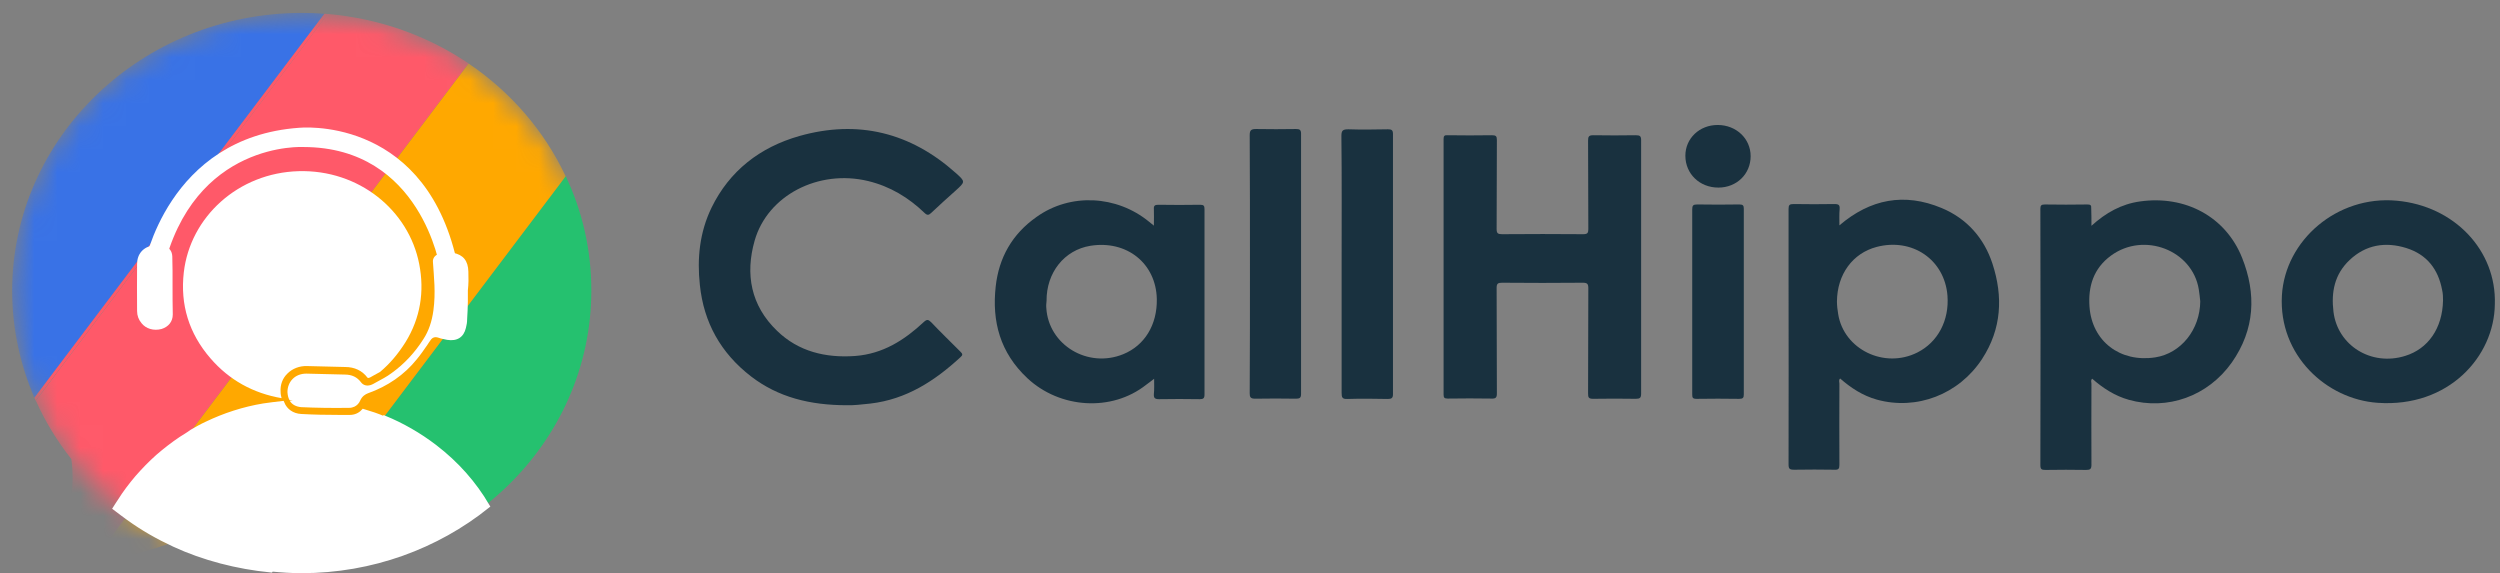 <svg width="109" height="25" viewBox="0 0 109 25" fill="none" xmlns="http://www.w3.org/2000/svg">
<rect x="0" y="0" width="109" height="25" fill="#808080" stroke="none"/>
<path d="M25.782 12.665C25.782 10.886 25.388 9.199 24.663 7.676L11.808 24.71C12.245 24.751 12.703 24.782 13.151 24.782C20.122 24.782 25.782 19.352 25.782 12.665Z" fill="#25C16F"/>
<path d="M71.553 11.663V17.163C71.553 17.348 71.5 17.388 71.318 17.388C70.7 17.378 70.082 17.378 69.464 17.388C69.261 17.388 69.24 17.327 69.24 17.153C69.251 15.63 69.24 14.096 69.251 12.573C69.251 12.378 69.208 12.327 69.005 12.327C67.833 12.338 66.66 12.338 65.488 12.327C65.306 12.327 65.253 12.368 65.253 12.552C65.264 14.086 65.253 15.62 65.264 17.153C65.264 17.327 65.221 17.388 65.029 17.378C64.39 17.368 63.761 17.368 63.121 17.378C62.972 17.378 62.94 17.337 62.94 17.194V6.07C62.94 5.927 62.972 5.886 63.121 5.896C63.761 5.906 64.411 5.906 65.051 5.896C65.221 5.896 65.264 5.937 65.264 6.101C65.253 7.399 65.264 8.687 65.253 9.986C65.253 10.17 65.306 10.211 65.488 10.211C66.671 10.201 67.854 10.201 69.027 10.211C69.208 10.211 69.251 10.16 69.251 9.996C69.24 8.708 69.251 7.419 69.24 6.131C69.24 5.957 69.272 5.896 69.464 5.896C70.082 5.906 70.7 5.906 71.318 5.896C71.51 5.896 71.553 5.937 71.553 6.121V11.663Z" fill="#19313F"/>
<path d="M36.932 17.668C35.312 17.668 33.926 17.32 32.743 16.41C31.421 15.388 30.685 14.059 30.515 12.433C30.387 11.267 30.504 10.122 31.026 9.049C31.805 7.454 33.126 6.421 34.853 5.93C37.422 5.204 39.703 5.787 41.664 7.535C42.101 7.924 42.091 7.924 41.664 8.312C41.302 8.629 40.95 8.957 40.599 9.284C40.492 9.386 40.428 9.396 40.311 9.284C39.618 8.619 38.818 8.128 37.848 7.893C35.685 7.372 33.467 8.517 32.903 10.49C32.487 11.952 32.732 13.322 33.883 14.427C34.81 15.326 35.994 15.613 37.283 15.521C38.499 15.429 39.437 14.825 40.279 14.038C40.417 13.915 40.471 13.926 40.599 14.049C41.014 14.488 41.451 14.907 41.878 15.337C41.974 15.429 41.984 15.48 41.878 15.572C40.758 16.605 39.522 17.412 37.944 17.596C37.571 17.637 37.188 17.678 36.932 17.668Z" fill="#19313F"/>
<path d="M54.498 11.514C54.498 9.643 54.498 7.772 54.487 5.891C54.487 5.676 54.551 5.625 54.764 5.625C55.34 5.635 55.926 5.635 56.502 5.625C56.662 5.625 56.726 5.656 56.726 5.829V17.179C56.726 17.342 56.672 17.383 56.502 17.383C55.905 17.373 55.308 17.373 54.722 17.383C54.519 17.383 54.487 17.312 54.487 17.148C54.498 15.277 54.498 13.396 54.498 11.514Z" fill="#19313F"/>
<path d="M58.495 11.495C58.495 9.635 58.506 7.784 58.485 5.923C58.485 5.678 58.559 5.637 58.794 5.637C59.359 5.657 59.934 5.647 60.51 5.637C60.67 5.637 60.734 5.667 60.734 5.841V17.191C60.734 17.354 60.67 17.395 60.51 17.395C59.924 17.385 59.338 17.375 58.751 17.395C58.517 17.405 58.495 17.323 58.495 17.129V11.495Z" fill="#19313F"/>
<path d="M73.781 13.147V9.129C73.781 8.955 73.823 8.914 74.005 8.914C74.612 8.924 75.23 8.924 75.838 8.914C75.998 8.914 76.03 8.965 76.03 9.108V17.196C76.03 17.349 75.987 17.39 75.827 17.39C75.209 17.38 74.591 17.38 73.973 17.39C73.802 17.39 73.781 17.339 73.781 17.196V13.147Z" fill="#19313F"/>
<path d="M74.921 8.179C74.1 8.179 73.482 7.576 73.482 6.789C73.482 6.032 74.1 5.449 74.889 5.449C75.699 5.449 76.328 6.042 76.328 6.809C76.328 7.586 75.721 8.179 74.921 8.179Z" fill="#19313F"/>
<path d="M80.198 9.826C81.551 8.671 83.033 8.395 84.653 9.069C85.762 9.53 86.508 10.388 86.87 11.493C87.339 12.924 87.275 14.335 86.423 15.644C85.41 17.198 83.566 17.904 81.829 17.423C81.21 17.249 80.699 16.912 80.23 16.503C80.155 16.574 80.198 16.656 80.198 16.728C80.198 17.904 80.187 19.09 80.198 20.265C80.198 20.429 80.166 20.49 79.984 20.48C79.398 20.47 78.812 20.47 78.226 20.48C78.023 20.48 77.981 20.439 77.981 20.245C77.991 17.525 77.981 14.806 77.981 12.075V9.11C77.981 8.937 78.023 8.896 78.204 8.896C78.801 8.906 79.398 8.906 79.984 8.896C80.176 8.896 80.219 8.947 80.208 9.11C80.187 9.356 80.198 9.581 80.198 9.826ZM80.144 13.691C80.389 15.235 82.159 16.094 83.598 15.368C84.493 14.918 84.994 13.967 84.909 12.883C84.781 11.319 83.374 10.358 81.818 10.767C80.773 11.043 80.102 11.963 80.091 13.139C80.091 13.313 80.112 13.507 80.144 13.691Z" fill="#19313F"/>
<path d="M91.187 9.845C91.816 9.273 92.499 8.894 93.309 8.782C95.281 8.506 97.039 9.447 97.754 11.236C98.382 12.81 98.318 14.364 97.306 15.806C96.261 17.279 94.502 17.902 92.818 17.432C92.2 17.258 91.688 16.921 91.219 16.512C91.145 16.583 91.187 16.655 91.187 16.726C91.187 17.902 91.177 19.088 91.187 20.264C91.187 20.448 91.134 20.489 90.953 20.489C90.367 20.479 89.78 20.479 89.194 20.489C89.024 20.489 88.96 20.469 88.96 20.285C88.97 16.563 88.97 12.841 88.96 9.109C88.96 8.966 88.992 8.915 89.151 8.915C89.77 8.925 90.388 8.925 91.006 8.915C91.145 8.915 91.187 8.945 91.177 9.078C91.187 9.324 91.187 9.559 91.187 9.845ZM95.867 12.616C95.59 10.909 93.479 10.091 92.04 11.144C91.273 11.706 91.038 12.493 91.102 13.373C91.209 14.876 92.434 15.816 93.969 15.581C95.089 15.407 95.92 14.375 95.931 13.138C95.909 12.964 95.899 12.79 95.867 12.616Z" fill="#19313F"/>
<path d="M50.32 16.514C50.181 16.627 50.075 16.698 49.968 16.78C48.465 17.966 46.216 17.813 44.798 16.494C43.605 15.379 43.242 14.02 43.413 12.486C43.551 11.239 44.127 10.206 45.193 9.459C46.664 8.406 48.689 8.508 50.107 9.674C50.16 9.715 50.213 9.756 50.309 9.838C50.309 9.562 50.32 9.337 50.309 9.112C50.298 8.969 50.352 8.928 50.501 8.928C51.109 8.938 51.727 8.938 52.334 8.928C52.484 8.928 52.516 8.979 52.516 9.112V17.21C52.516 17.363 52.462 17.404 52.313 17.404C51.716 17.394 51.119 17.394 50.533 17.404C50.341 17.404 50.298 17.343 50.309 17.179C50.331 16.964 50.32 16.77 50.32 16.514ZM45.619 13.427C45.715 15.042 47.431 16.075 48.977 15.441C49.904 15.062 50.458 14.163 50.437 13.038C50.405 11.484 49.126 10.461 47.538 10.717C46.408 10.901 45.619 11.883 45.63 13.12C45.619 13.232 45.608 13.324 45.619 13.427Z" fill="#19313F"/>
<path d="M108.775 13.259C108.754 15.539 106.761 17.778 103.669 17.563C101.431 17.41 99.342 15.488 99.491 12.88C99.63 10.478 101.9 8.514 104.49 8.75C107.017 8.975 108.85 10.928 108.775 13.259ZM106.473 12.625C106.302 11.745 105.823 11.101 104.917 10.815C104 10.529 103.147 10.672 102.444 11.336C101.783 11.96 101.634 12.737 101.74 13.596C101.921 15.068 103.392 15.978 104.863 15.518C105.865 15.212 106.494 14.312 106.516 13.095C106.516 12.983 106.516 12.799 106.473 12.625Z" fill="#19313F"/>
<mask id="mask0_0_3583" style="mask-type:luminance" maskUnits="userSpaceOnUse" x="0" y="0" width="26" height="25">
<path d="M0.498 12.681C0.498 19.378 6.169 24.808 13.151 24.808C20.132 24.808 25.814 19.378 25.814 12.681C25.814 5.984 20.143 0.555 13.151 0.555C6.158 0.555 0.498 5.984 0.498 12.681Z" fill="white"/>
</mask>
<g mask="url(#mask0_0_3583)">
<path d="M13.161 0.563C6.19 0.563 0.53 5.992 0.53 12.679C0.53 14.335 0.882 15.91 1.5 17.341L14.142 0.604C13.822 0.573 13.492 0.563 13.161 0.563Z" fill="#3972E6"/>
</g>
<mask id="mask1_0_3583" style="mask-type:luminance" maskUnits="userSpaceOnUse" x="0" y="0" width="26" height="25">
<path d="M0.498 12.681C0.498 19.378 6.169 24.808 13.151 24.808C20.132 24.808 25.814 19.378 25.814 12.681C25.814 5.984 20.143 0.555 13.151 0.555C6.158 0.555 0.498 5.984 0.498 12.681Z" fill="white"/>
</mask>
<g mask="url(#mask1_0_3583)">
<path d="M14.291 0.61L1.564 17.47C1.969 18.38 2.491 19.229 3.11 20.016C3.152 20.292 3.334 21.836 2.673 22.797C1.948 23.86 1.553 24.78 3.557 24.596C3.696 24.586 3.845 24.566 3.984 24.545L20.431 2.767C18.662 1.571 16.562 0.804 14.291 0.61Z" fill="#FF5969"/>
</g>
<mask id="mask2_0_3583" style="mask-type:luminance" maskUnits="userSpaceOnUse" x="0" y="0" width="26" height="25">
<path d="M0.498 12.681C0.498 19.378 6.169 24.808 13.151 24.808C20.132 24.808 25.814 19.378 25.814 12.681C25.814 5.984 20.143 0.555 13.151 0.555C6.158 0.555 0.498 5.984 0.498 12.681Z" fill="white"/>
</mask>
<g mask="url(#mask2_0_3583)">
<path d="M14.142 0.602L1.5 17.34C1.521 17.38 1.532 17.431 1.553 17.472L14.291 0.612C14.248 0.602 14.195 0.602 14.142 0.602Z" fill="#FF5969"/>
</g>
<mask id="mask3_0_3583" style="mask-type:luminance" maskUnits="userSpaceOnUse" x="0" y="0" width="26" height="25">
<path d="M0.498 12.681C0.498 19.378 6.169 24.808 13.151 24.808C20.132 24.808 25.814 19.378 25.814 12.681C25.814 5.984 20.143 0.555 13.151 0.555C6.158 0.555 0.498 5.984 0.498 12.681Z" fill="white"/>
</mask>
<g mask="url(#mask3_0_3583)">
<path d="M20.431 2.77L3.984 24.548C5.849 24.303 7.661 23.597 7.661 23.597C8.94 24.19 10.326 24.579 11.797 24.722L24.663 7.688C23.735 5.704 22.264 4.007 20.431 2.77Z" fill="#FFA800"/>
</g>
<path d="M8.375 18.719L5.604 22.389L8.375 18.719Z" fill="white"/>
<path d="M13.151 24.781C12.703 24.781 12.245 24.75 11.808 24.71C10.337 24.567 8.951 24.178 7.672 23.585C9.314 24.352 11.179 24.781 13.151 24.781C16.242 24.781 19.067 23.728 21.263 21.98C21.263 21.969 21.252 21.969 21.252 21.959C19.045 23.718 16.231 24.781 13.151 24.781Z" fill="white"/>
<path d="M16.775 18.125L11.808 24.71L16.775 18.125Z" fill="white"/>
<path d="M6.286 11.583C6.286 11.583 7.288 5.98 13.044 5.571C13.044 5.571 18.299 5.029 19.834 11.041L19.994 11.665L19.184 11.685C19.184 11.685 18.374 6.42 13.236 6.41C13.236 6.41 8.429 6.123 7.107 11.798L6.286 11.583Z" fill="white"/>
<path d="M7.523 12.443V11.809C7.523 11.604 7.512 11.379 7.512 11.175C7.501 10.95 7.384 10.796 7.182 10.735C7.032 10.684 6.851 10.663 6.691 10.694C6.244 10.766 5.977 11.072 5.977 11.512C5.966 12.197 5.977 12.872 5.977 13.557C5.977 13.761 6.041 13.935 6.169 14.089C6.361 14.334 6.702 14.436 7.043 14.344C7.342 14.252 7.533 14.027 7.533 13.71C7.523 13.291 7.523 12.862 7.523 12.443Z" fill="white"/>
<path d="M12.532 16.287C12.745 16.072 13.055 15.95 13.385 15.96L15.048 16.001C15.464 16.001 15.794 16.164 16.018 16.461C16.029 16.471 16.05 16.502 16.146 16.451L16.274 16.379C16.37 16.328 16.476 16.266 16.572 16.215C16.998 15.857 17.361 15.428 17.681 14.917C18.331 13.864 18.512 12.708 18.278 11.512C17.819 9.15 15.634 7.391 13.023 7.463C10.39 7.535 8.29 9.457 8.013 11.88C7.853 13.281 8.237 14.539 9.175 15.622C9.995 16.573 11.04 17.146 12.277 17.36C12.255 17.279 12.234 17.187 12.234 17.084C12.213 16.778 12.319 16.491 12.532 16.287Z" fill="white"/>
<path d="M12.629 17.406C12.629 17.417 12.639 17.427 12.639 17.437C12.682 17.437 12.736 17.427 12.779 17.427C12.736 17.427 12.682 17.417 12.629 17.406Z" fill="white"/>
<path d="M20.421 11.842C20.41 11.372 20.197 11.106 19.76 11.024C19.6 10.993 19.355 11.024 19.141 11.075C18.982 11.106 18.864 11.249 18.875 11.412C18.918 12.077 19.003 12.752 18.896 13.539C18.832 14.009 18.694 14.429 18.459 14.787C18.097 15.359 17.638 15.86 17.084 16.259C16.871 16.422 16.626 16.545 16.402 16.668L16.274 16.739C16.103 16.831 15.944 16.831 15.826 16.75C15.794 16.729 15.762 16.699 15.741 16.668C15.57 16.443 15.347 16.331 15.027 16.331L13.364 16.29H13.353C13.119 16.29 12.906 16.371 12.756 16.525C12.607 16.678 12.533 16.883 12.533 17.097C12.543 17.23 12.565 17.343 12.618 17.435C12.671 17.445 12.725 17.445 12.767 17.455C12.725 17.455 12.671 17.465 12.629 17.465C12.725 17.639 12.906 17.731 13.13 17.752C13.79 17.782 14.473 17.793 15.229 17.782C15.315 17.782 15.379 17.762 15.453 17.731C15.56 17.68 15.656 17.588 15.709 17.455C15.794 17.271 15.933 17.189 16.04 17.148C16.903 16.842 17.628 16.341 18.171 15.666C18.342 15.461 18.48 15.257 18.63 15.042C18.672 14.971 18.726 14.899 18.768 14.838C18.854 14.705 18.971 14.674 19.12 14.725C19.227 14.766 19.355 14.787 19.493 14.817C19.93 14.889 20.218 14.705 20.314 14.296C20.346 14.173 20.367 14.05 20.367 13.928V13.918C20.389 13.672 20.389 13.416 20.399 13.14V12.936C20.399 12.844 20.399 12.752 20.399 12.66C20.431 12.374 20.431 12.118 20.421 11.842Z" fill="white"/>
<path d="M21.241 22.062C20.666 21.08 19.909 20.221 18.949 19.485C18.267 18.964 17.532 18.544 16.764 18.227L16.743 18.258C16.466 18.135 16.157 18.033 15.848 17.941C15.698 18.105 15.485 18.197 15.251 18.197C15.101 18.197 14.952 18.197 14.803 18.197C14.217 18.197 13.662 18.186 13.13 18.156C12.735 18.135 12.437 17.921 12.298 17.593C12.032 17.624 11.754 17.655 11.488 17.696C11.062 17.767 10.635 17.87 10.22 18.003C9.804 18.135 9.399 18.299 9.015 18.483C8.791 18.585 8.578 18.708 8.365 18.831C8.216 18.943 8.056 19.035 7.896 19.137C7.544 19.373 7.203 19.638 6.883 19.915C6.563 20.201 6.265 20.508 5.988 20.825C5.711 21.152 5.455 21.489 5.231 21.847C5.178 21.939 5.082 22.062 5.028 22.154C5.199 22.287 5.423 22.45 5.604 22.583C6.244 23.043 6.872 23.401 7.597 23.738C8.876 24.331 10.347 24.71 11.808 24.853L11.84 24.812C12.266 24.853 12.714 24.884 13.14 24.884C16.221 24.884 19.045 23.82 21.241 22.062Z" fill="white" stroke="white" stroke-width="0.213" stroke-miterlimit="10"/>
</svg>
